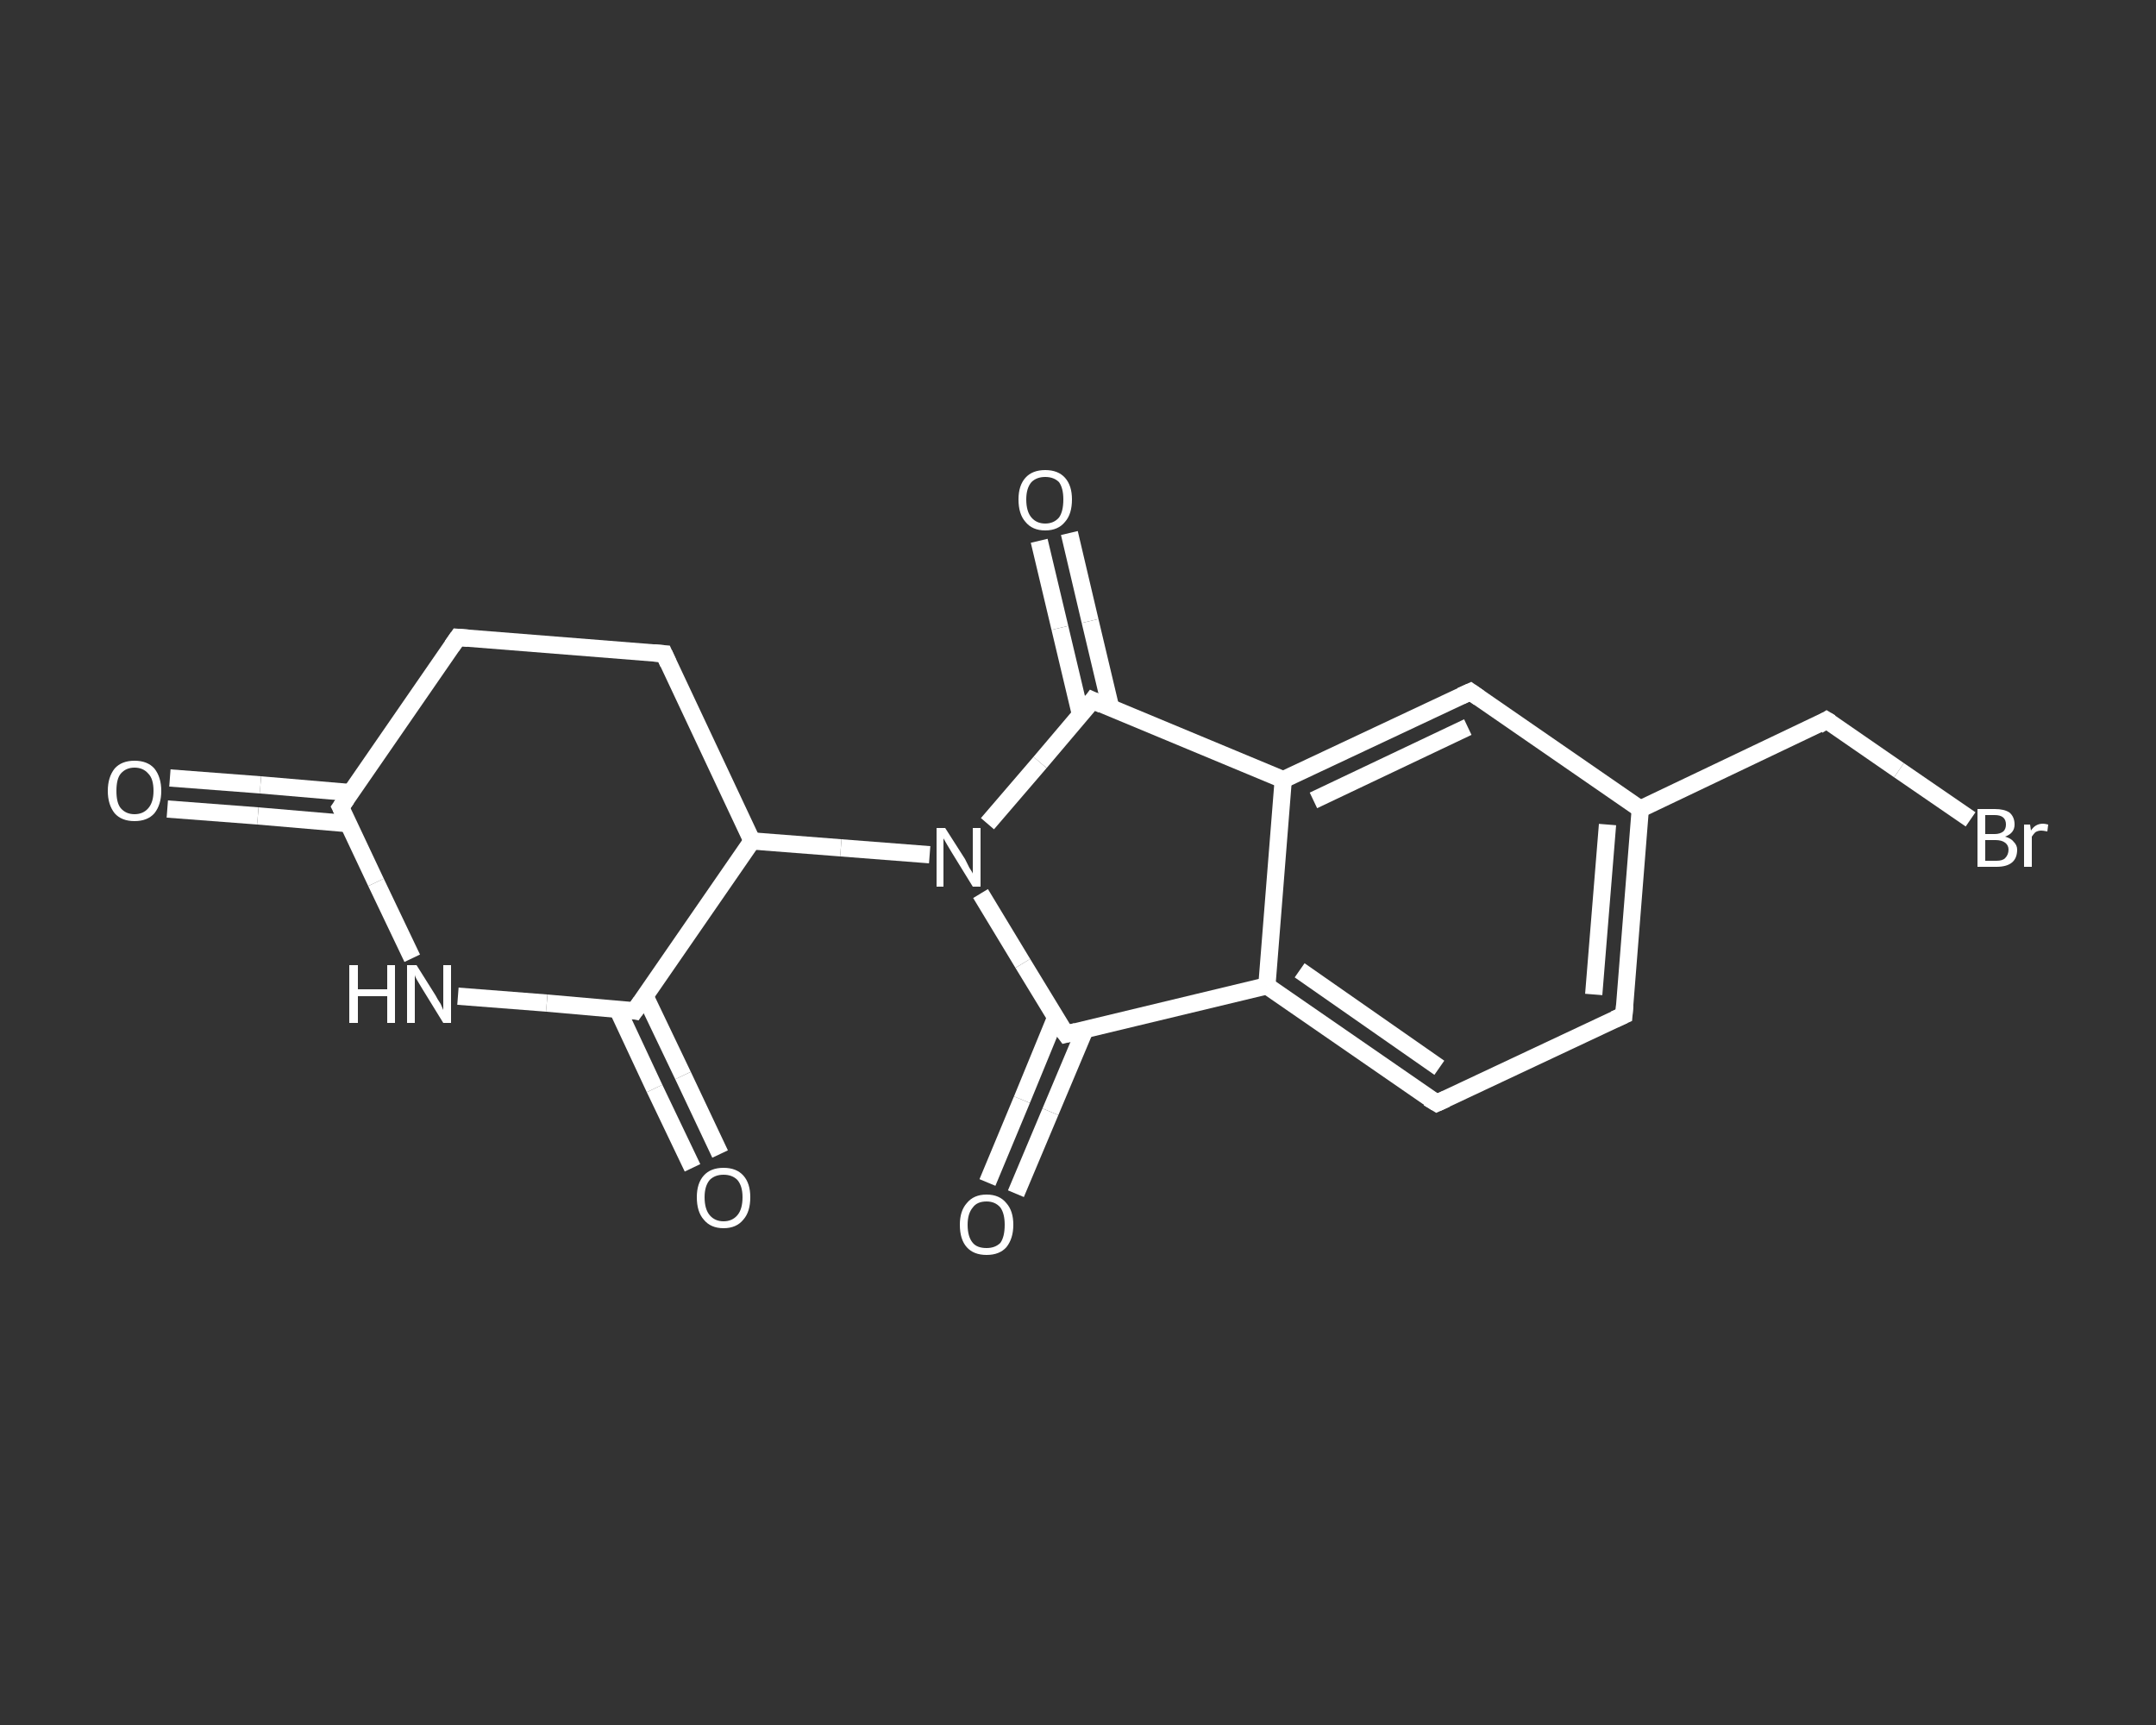 <?xml version='1.0' encoding='iso-8859-1'?>
<svg version='1.1' baseProfile='full'
              xmlns='http://www.w3.org/2000/svg'
                      xmlns:rdkit='http://www.rdkit.org/xml'
                      xmlns:xlink='http://www.w3.org/1999/xlink'
                  xml:space='preserve'
width='250px' height='200px' viewBox='0 0 250 200'>
<rect x="0" y="0" width="250" height="200" fill="#333333" stroke="none"/>
<!-- END OF HEADER -->
<rect style='opacity:1.0;fill:transparent;stroke:none' width='250.0' height='200.0' x='0.0' y='0.0'> </rect>
<path class='bond-0 atom-0 atom-1' d='M 19.7,90.2 L 30.2,91.0' style='fill:none;fill-rule:evenodd;stroke:#FFFFFF;stroke-width:2.0px;stroke-linecap:butt;stroke-linejoin:miter;stroke-opacity:1' />
<path class='bond-0 atom-0 atom-1' d='M 30.2,91.0 L 40.7,91.9' style='fill:none;fill-rule:evenodd;stroke:#FFFFFF;stroke-width:2.0px;stroke-linecap:butt;stroke-linejoin:miter;stroke-opacity:1' />
<path class='bond-0 atom-0 atom-1' d='M 19.4,93.8 L 29.9,94.6' style='fill:none;fill-rule:evenodd;stroke:#FFFFFF;stroke-width:2.0px;stroke-linecap:butt;stroke-linejoin:miter;stroke-opacity:1' />
<path class='bond-0 atom-0 atom-1' d='M 29.9,94.6 L 40.4,95.5' style='fill:none;fill-rule:evenodd;stroke:#FFFFFF;stroke-width:2.0px;stroke-linecap:butt;stroke-linejoin:miter;stroke-opacity:1' />
<path class='bond-1 atom-1 atom-2' d='M 39.5,93.6 L 53.1,73.9' style='fill:none;fill-rule:evenodd;stroke:#FFFFFF;stroke-width:2.0px;stroke-linecap:butt;stroke-linejoin:miter;stroke-opacity:1' />
<path class='bond-2 atom-2 atom-3' d='M 53.1,73.9 L 77.0,75.8' style='fill:none;fill-rule:evenodd;stroke:#FFFFFF;stroke-width:2.0px;stroke-linecap:butt;stroke-linejoin:miter;stroke-opacity:1' />
<path class='bond-3 atom-3 atom-4' d='M 77.0,75.8 L 87.2,97.5' style='fill:none;fill-rule:evenodd;stroke:#FFFFFF;stroke-width:2.0px;stroke-linecap:butt;stroke-linejoin:miter;stroke-opacity:1' />
<path class='bond-4 atom-4 atom-5' d='M 87.2,97.5 L 97.5,98.3' style='fill:none;fill-rule:evenodd;stroke:#FFFFFF;stroke-width:2.0px;stroke-linecap:butt;stroke-linejoin:miter;stroke-opacity:1' />
<path class='bond-4 atom-4 atom-5' d='M 97.5,98.3 L 107.8,99.1' style='fill:none;fill-rule:evenodd;stroke:#FFFFFF;stroke-width:2.0px;stroke-linecap:butt;stroke-linejoin:miter;stroke-opacity:1' />
<path class='bond-5 atom-5 atom-6' d='M 113.7,103.6 L 118.6,111.7' style='fill:none;fill-rule:evenodd;stroke:#FFFFFF;stroke-width:2.0px;stroke-linecap:butt;stroke-linejoin:miter;stroke-opacity:1' />
<path class='bond-5 atom-5 atom-6' d='M 118.6,111.7 L 123.6,119.9' style='fill:none;fill-rule:evenodd;stroke:#FFFFFF;stroke-width:2.0px;stroke-linecap:butt;stroke-linejoin:miter;stroke-opacity:1' />
<path class='bond-6 atom-6 atom-7' d='M 122.4,118.0 L 118.5,127.5' style='fill:none;fill-rule:evenodd;stroke:#FFFFFF;stroke-width:2.0px;stroke-linecap:butt;stroke-linejoin:miter;stroke-opacity:1' />
<path class='bond-6 atom-6 atom-7' d='M 118.5,127.5 L 114.5,137.1' style='fill:none;fill-rule:evenodd;stroke:#FFFFFF;stroke-width:2.0px;stroke-linecap:butt;stroke-linejoin:miter;stroke-opacity:1' />
<path class='bond-6 atom-6 atom-7' d='M 125.8,119.4 L 121.8,128.9' style='fill:none;fill-rule:evenodd;stroke:#FFFFFF;stroke-width:2.0px;stroke-linecap:butt;stroke-linejoin:miter;stroke-opacity:1' />
<path class='bond-6 atom-6 atom-7' d='M 121.8,128.9 L 117.8,138.4' style='fill:none;fill-rule:evenodd;stroke:#FFFFFF;stroke-width:2.0px;stroke-linecap:butt;stroke-linejoin:miter;stroke-opacity:1' />
<path class='bond-7 atom-6 atom-8' d='M 123.6,119.9 L 146.9,114.3' style='fill:none;fill-rule:evenodd;stroke:#FFFFFF;stroke-width:2.0px;stroke-linecap:butt;stroke-linejoin:miter;stroke-opacity:1' />
<path class='bond-8 atom-8 atom-9' d='M 146.9,114.3 L 166.6,127.9' style='fill:none;fill-rule:evenodd;stroke:#FFFFFF;stroke-width:2.0px;stroke-linecap:butt;stroke-linejoin:miter;stroke-opacity:1' />
<path class='bond-8 atom-8 atom-9' d='M 150.7,112.5 L 166.9,123.8' style='fill:none;fill-rule:evenodd;stroke:#FFFFFF;stroke-width:2.0px;stroke-linecap:butt;stroke-linejoin:miter;stroke-opacity:1' />
<path class='bond-9 atom-9 atom-10' d='M 166.6,127.9 L 188.3,117.7' style='fill:none;fill-rule:evenodd;stroke:#FFFFFF;stroke-width:2.0px;stroke-linecap:butt;stroke-linejoin:miter;stroke-opacity:1' />
<path class='bond-10 atom-10 atom-11' d='M 188.3,117.7 L 190.2,93.8' style='fill:none;fill-rule:evenodd;stroke:#FFFFFF;stroke-width:2.0px;stroke-linecap:butt;stroke-linejoin:miter;stroke-opacity:1' />
<path class='bond-10 atom-10 atom-11' d='M 184.8,115.3 L 186.4,95.6' style='fill:none;fill-rule:evenodd;stroke:#FFFFFF;stroke-width:2.0px;stroke-linecap:butt;stroke-linejoin:miter;stroke-opacity:1' />
<path class='bond-11 atom-11 atom-12' d='M 190.2,93.8 L 211.8,83.5' style='fill:none;fill-rule:evenodd;stroke:#FFFFFF;stroke-width:2.0px;stroke-linecap:butt;stroke-linejoin:miter;stroke-opacity:1' />
<path class='bond-12 atom-12 atom-13' d='M 211.8,83.5 L 220.2,89.3' style='fill:none;fill-rule:evenodd;stroke:#FFFFFF;stroke-width:2.0px;stroke-linecap:butt;stroke-linejoin:miter;stroke-opacity:1' />
<path class='bond-12 atom-12 atom-13' d='M 220.2,89.3 L 228.5,95.0' style='fill:none;fill-rule:evenodd;stroke:#FFFFFF;stroke-width:2.0px;stroke-linecap:butt;stroke-linejoin:miter;stroke-opacity:1' />
<path class='bond-13 atom-11 atom-14' d='M 190.2,93.8 L 170.5,80.2' style='fill:none;fill-rule:evenodd;stroke:#FFFFFF;stroke-width:2.0px;stroke-linecap:butt;stroke-linejoin:miter;stroke-opacity:1' />
<path class='bond-14 atom-14 atom-15' d='M 170.5,80.2 L 148.8,90.4' style='fill:none;fill-rule:evenodd;stroke:#FFFFFF;stroke-width:2.0px;stroke-linecap:butt;stroke-linejoin:miter;stroke-opacity:1' />
<path class='bond-14 atom-14 atom-15' d='M 170.2,84.3 L 152.3,92.8' style='fill:none;fill-rule:evenodd;stroke:#FFFFFF;stroke-width:2.0px;stroke-linecap:butt;stroke-linejoin:miter;stroke-opacity:1' />
<path class='bond-15 atom-15 atom-16' d='M 148.8,90.4 L 126.7,81.2' style='fill:none;fill-rule:evenodd;stroke:#FFFFFF;stroke-width:2.0px;stroke-linecap:butt;stroke-linejoin:miter;stroke-opacity:1' />
<path class='bond-16 atom-16 atom-17' d='M 128.8,82.1 L 126.4,72.0' style='fill:none;fill-rule:evenodd;stroke:#FFFFFF;stroke-width:2.0px;stroke-linecap:butt;stroke-linejoin:miter;stroke-opacity:1' />
<path class='bond-16 atom-16 atom-17' d='M 126.4,72.0 L 124.0,61.8' style='fill:none;fill-rule:evenodd;stroke:#FFFFFF;stroke-width:2.0px;stroke-linecap:butt;stroke-linejoin:miter;stroke-opacity:1' />
<path class='bond-16 atom-16 atom-17' d='M 125.3,82.9 L 122.9,72.8' style='fill:none;fill-rule:evenodd;stroke:#FFFFFF;stroke-width:2.0px;stroke-linecap:butt;stroke-linejoin:miter;stroke-opacity:1' />
<path class='bond-16 atom-16 atom-17' d='M 122.9,72.8 L 120.5,62.7' style='fill:none;fill-rule:evenodd;stroke:#FFFFFF;stroke-width:2.0px;stroke-linecap:butt;stroke-linejoin:miter;stroke-opacity:1' />
<path class='bond-17 atom-4 atom-18' d='M 87.2,97.5 L 73.6,117.2' style='fill:none;fill-rule:evenodd;stroke:#FFFFFF;stroke-width:2.0px;stroke-linecap:butt;stroke-linejoin:miter;stroke-opacity:1' />
<path class='bond-18 atom-18 atom-19' d='M 71.6,117.0 L 75.9,126.2' style='fill:none;fill-rule:evenodd;stroke:#FFFFFF;stroke-width:2.0px;stroke-linecap:butt;stroke-linejoin:miter;stroke-opacity:1' />
<path class='bond-18 atom-18 atom-19' d='M 75.9,126.2 L 80.3,135.4' style='fill:none;fill-rule:evenodd;stroke:#FFFFFF;stroke-width:2.0px;stroke-linecap:butt;stroke-linejoin:miter;stroke-opacity:1' />
<path class='bond-18 atom-18 atom-19' d='M 74.8,115.5 L 79.2,124.7' style='fill:none;fill-rule:evenodd;stroke:#FFFFFF;stroke-width:2.0px;stroke-linecap:butt;stroke-linejoin:miter;stroke-opacity:1' />
<path class='bond-18 atom-18 atom-19' d='M 79.2,124.7 L 83.5,133.8' style='fill:none;fill-rule:evenodd;stroke:#FFFFFF;stroke-width:2.0px;stroke-linecap:butt;stroke-linejoin:miter;stroke-opacity:1' />
<path class='bond-19 atom-18 atom-20' d='M 73.6,117.2 L 63.4,116.3' style='fill:none;fill-rule:evenodd;stroke:#FFFFFF;stroke-width:2.0px;stroke-linecap:butt;stroke-linejoin:miter;stroke-opacity:1' />
<path class='bond-19 atom-18 atom-20' d='M 63.4,116.3 L 53.1,115.5' style='fill:none;fill-rule:evenodd;stroke:#FFFFFF;stroke-width:2.0px;stroke-linecap:butt;stroke-linejoin:miter;stroke-opacity:1' />
<path class='bond-20 atom-20 atom-1' d='M 47.8,111.1 L 43.6,102.3' style='fill:none;fill-rule:evenodd;stroke:#FFFFFF;stroke-width:2.0px;stroke-linecap:butt;stroke-linejoin:miter;stroke-opacity:1' />
<path class='bond-20 atom-20 atom-1' d='M 43.6,102.3 L 39.5,93.6' style='fill:none;fill-rule:evenodd;stroke:#FFFFFF;stroke-width:2.0px;stroke-linecap:butt;stroke-linejoin:miter;stroke-opacity:1' />
<path class='bond-21 atom-16 atom-5' d='M 126.7,81.2 L 120.6,88.4' style='fill:none;fill-rule:evenodd;stroke:#FFFFFF;stroke-width:2.0px;stroke-linecap:butt;stroke-linejoin:miter;stroke-opacity:1' />
<path class='bond-21 atom-16 atom-5' d='M 120.6,88.4 L 114.5,95.5' style='fill:none;fill-rule:evenodd;stroke:#FFFFFF;stroke-width:2.0px;stroke-linecap:butt;stroke-linejoin:miter;stroke-opacity:1' />
<path class='bond-22 atom-15 atom-8' d='M 148.8,90.4 L 146.9,114.3' style='fill:none;fill-rule:evenodd;stroke:#FFFFFF;stroke-width:2.0px;stroke-linecap:butt;stroke-linejoin:miter;stroke-opacity:1' />
<path d='M 40.2,92.6 L 39.5,93.6 L 39.7,94.0' style='fill:none;stroke:#FFFFFF;stroke-width:2.0px;stroke-linecap:butt;stroke-linejoin:miter;stroke-opacity:1;' />
<path d='M 52.4,74.9 L 53.1,73.9 L 54.3,74.0' style='fill:none;stroke:#FFFFFF;stroke-width:2.0px;stroke-linecap:butt;stroke-linejoin:miter;stroke-opacity:1;' />
<path d='M 75.8,75.7 L 77.0,75.8 L 77.5,76.9' style='fill:none;stroke:#FFFFFF;stroke-width:2.0px;stroke-linecap:butt;stroke-linejoin:miter;stroke-opacity:1;' />
<path d='M 123.3,119.5 L 123.6,119.9 L 124.8,119.6' style='fill:none;stroke:#FFFFFF;stroke-width:2.0px;stroke-linecap:butt;stroke-linejoin:miter;stroke-opacity:1;' />
<path d='M 165.6,127.3 L 166.6,127.9 L 167.7,127.4' style='fill:none;stroke:#FFFFFF;stroke-width:2.0px;stroke-linecap:butt;stroke-linejoin:miter;stroke-opacity:1;' />
<path d='M 187.2,118.2 L 188.3,117.7 L 188.4,116.5' style='fill:none;stroke:#FFFFFF;stroke-width:2.0px;stroke-linecap:butt;stroke-linejoin:miter;stroke-opacity:1;' />
<path d='M 210.8,84.1 L 211.8,83.5 L 212.3,83.8' style='fill:none;stroke:#FFFFFF;stroke-width:2.0px;stroke-linecap:butt;stroke-linejoin:miter;stroke-opacity:1;' />
<path d='M 171.5,80.9 L 170.5,80.2 L 169.4,80.7' style='fill:none;stroke:#FFFFFF;stroke-width:2.0px;stroke-linecap:butt;stroke-linejoin:miter;stroke-opacity:1;' />
<path d='M 127.8,81.7 L 126.7,81.2 L 126.4,81.6' style='fill:none;stroke:#FFFFFF;stroke-width:2.0px;stroke-linecap:butt;stroke-linejoin:miter;stroke-opacity:1;' />
<path d='M 74.3,116.2 L 73.6,117.2 L 73.1,117.1' style='fill:none;stroke:#FFFFFF;stroke-width:2.0px;stroke-linecap:butt;stroke-linejoin:miter;stroke-opacity:1;' />
<path class='atom-0' d='M 12.5 91.7
Q 12.5 90.1, 13.3 89.1
Q 14.1 88.2, 15.6 88.2
Q 17.1 88.2, 17.9 89.1
Q 18.7 90.1, 18.7 91.7
Q 18.7 93.3, 17.9 94.3
Q 17.1 95.2, 15.6 95.2
Q 14.1 95.2, 13.3 94.3
Q 12.5 93.3, 12.5 91.7
M 15.6 94.4
Q 16.6 94.4, 17.2 93.7
Q 17.8 93.0, 17.8 91.7
Q 17.8 90.3, 17.2 89.7
Q 16.6 89.0, 15.6 89.0
Q 14.6 89.0, 14.0 89.7
Q 13.5 90.3, 13.5 91.7
Q 13.5 93.1, 14.0 93.7
Q 14.6 94.4, 15.6 94.4
' fill='#FFFFFF'/>
<path class='atom-5' d='M 109.6 96.0
L 111.9 99.6
Q 112.1 100.0, 112.4 100.6
Q 112.8 101.2, 112.8 101.3
L 112.8 96.0
L 113.7 96.0
L 113.7 102.8
L 112.8 102.8
L 110.4 98.9
Q 110.1 98.4, 109.8 97.9
Q 109.5 97.4, 109.4 97.2
L 109.4 102.8
L 108.6 102.8
L 108.6 96.0
L 109.6 96.0
' fill='#FFFFFF'/>
<path class='atom-7' d='M 111.3 142.0
Q 111.3 140.4, 112.1 139.5
Q 112.9 138.5, 114.4 138.5
Q 115.9 138.5, 116.7 139.5
Q 117.5 140.4, 117.5 142.0
Q 117.5 143.6, 116.7 144.6
Q 115.9 145.5, 114.4 145.5
Q 112.9 145.5, 112.1 144.6
Q 111.3 143.7, 111.3 142.0
M 114.4 144.7
Q 115.4 144.7, 116.0 144.1
Q 116.5 143.4, 116.5 142.0
Q 116.5 140.7, 116.0 140.0
Q 115.4 139.3, 114.4 139.3
Q 113.3 139.3, 112.8 140.0
Q 112.2 140.7, 112.2 142.0
Q 112.2 143.4, 112.8 144.1
Q 113.3 144.7, 114.4 144.7
' fill='#FFFFFF'/>
<path class='atom-13' d='M 232.5 97.0
Q 233.2 97.2, 233.5 97.6
Q 233.9 98.0, 233.9 98.5
Q 233.9 99.5, 233.3 100.0
Q 232.7 100.5, 231.5 100.5
L 229.3 100.5
L 229.3 93.8
L 231.3 93.8
Q 232.4 93.8, 233.0 94.2
Q 233.6 94.7, 233.6 95.6
Q 233.6 96.6, 232.5 97.0
M 230.2 94.5
L 230.2 96.7
L 231.3 96.7
Q 231.9 96.7, 232.3 96.4
Q 232.6 96.1, 232.6 95.6
Q 232.6 94.5, 231.3 94.5
L 230.2 94.5
M 231.5 99.8
Q 232.2 99.8, 232.5 99.5
Q 232.9 99.1, 232.9 98.5
Q 232.9 98.0, 232.5 97.7
Q 232.1 97.4, 231.4 97.4
L 230.2 97.4
L 230.2 99.8
L 231.5 99.8
' fill='#FFFFFF'/>
<path class='atom-13' d='M 235.4 95.6
L 235.5 96.3
Q 236.0 95.5, 236.9 95.5
Q 237.1 95.5, 237.5 95.6
L 237.4 96.4
Q 236.9 96.3, 236.7 96.3
Q 236.3 96.3, 236.0 96.5
Q 235.8 96.7, 235.6 97.0
L 235.6 100.5
L 234.7 100.5
L 234.7 95.6
L 235.4 95.6
' fill='#FFFFFF'/>
<path class='atom-17' d='M 118.1 57.9
Q 118.1 56.3, 118.9 55.4
Q 119.7 54.5, 121.2 54.5
Q 122.7 54.5, 123.5 55.4
Q 124.3 56.3, 124.3 57.9
Q 124.3 59.6, 123.5 60.5
Q 122.7 61.5, 121.2 61.5
Q 119.7 61.5, 118.9 60.5
Q 118.1 59.6, 118.1 57.9
M 121.2 60.7
Q 122.2 60.7, 122.8 60.0
Q 123.3 59.3, 123.3 57.9
Q 123.3 56.6, 122.8 55.9
Q 122.2 55.3, 121.2 55.3
Q 120.2 55.3, 119.6 55.9
Q 119.0 56.6, 119.0 57.9
Q 119.0 59.3, 119.6 60.0
Q 120.2 60.7, 121.2 60.7
' fill='#FFFFFF'/>
<path class='atom-19' d='M 80.8 138.8
Q 80.8 137.2, 81.6 136.3
Q 82.4 135.4, 83.9 135.4
Q 85.4 135.4, 86.2 136.3
Q 87.0 137.2, 87.0 138.8
Q 87.0 140.5, 86.2 141.4
Q 85.4 142.4, 83.9 142.4
Q 82.4 142.4, 81.6 141.4
Q 80.8 140.5, 80.8 138.8
M 83.9 141.6
Q 84.9 141.6, 85.5 140.9
Q 86.1 140.2, 86.1 138.8
Q 86.1 137.5, 85.5 136.8
Q 84.9 136.2, 83.9 136.2
Q 82.9 136.2, 82.3 136.8
Q 81.7 137.5, 81.7 138.8
Q 81.7 140.2, 82.3 140.9
Q 82.9 141.6, 83.9 141.6
' fill='#FFFFFF'/>
<path class='atom-20' d='M 40.5 111.9
L 41.5 111.9
L 41.5 114.7
L 44.9 114.7
L 44.9 111.9
L 45.8 111.9
L 45.8 118.6
L 44.9 118.6
L 44.9 115.5
L 41.5 115.5
L 41.5 118.6
L 40.5 118.6
L 40.5 111.9
' fill='#FFFFFF'/>
<path class='atom-20' d='M 48.3 111.9
L 50.5 115.4
Q 50.7 115.8, 51.1 116.4
Q 51.4 117.1, 51.4 117.1
L 51.4 111.9
L 52.3 111.9
L 52.3 118.6
L 51.4 118.6
L 49.0 114.7
Q 48.7 114.2, 48.4 113.7
Q 48.1 113.2, 48.1 113.0
L 48.1 118.6
L 47.2 118.6
L 47.2 111.9
L 48.3 111.9
' fill='#FFFFFF'/>
</svg>
